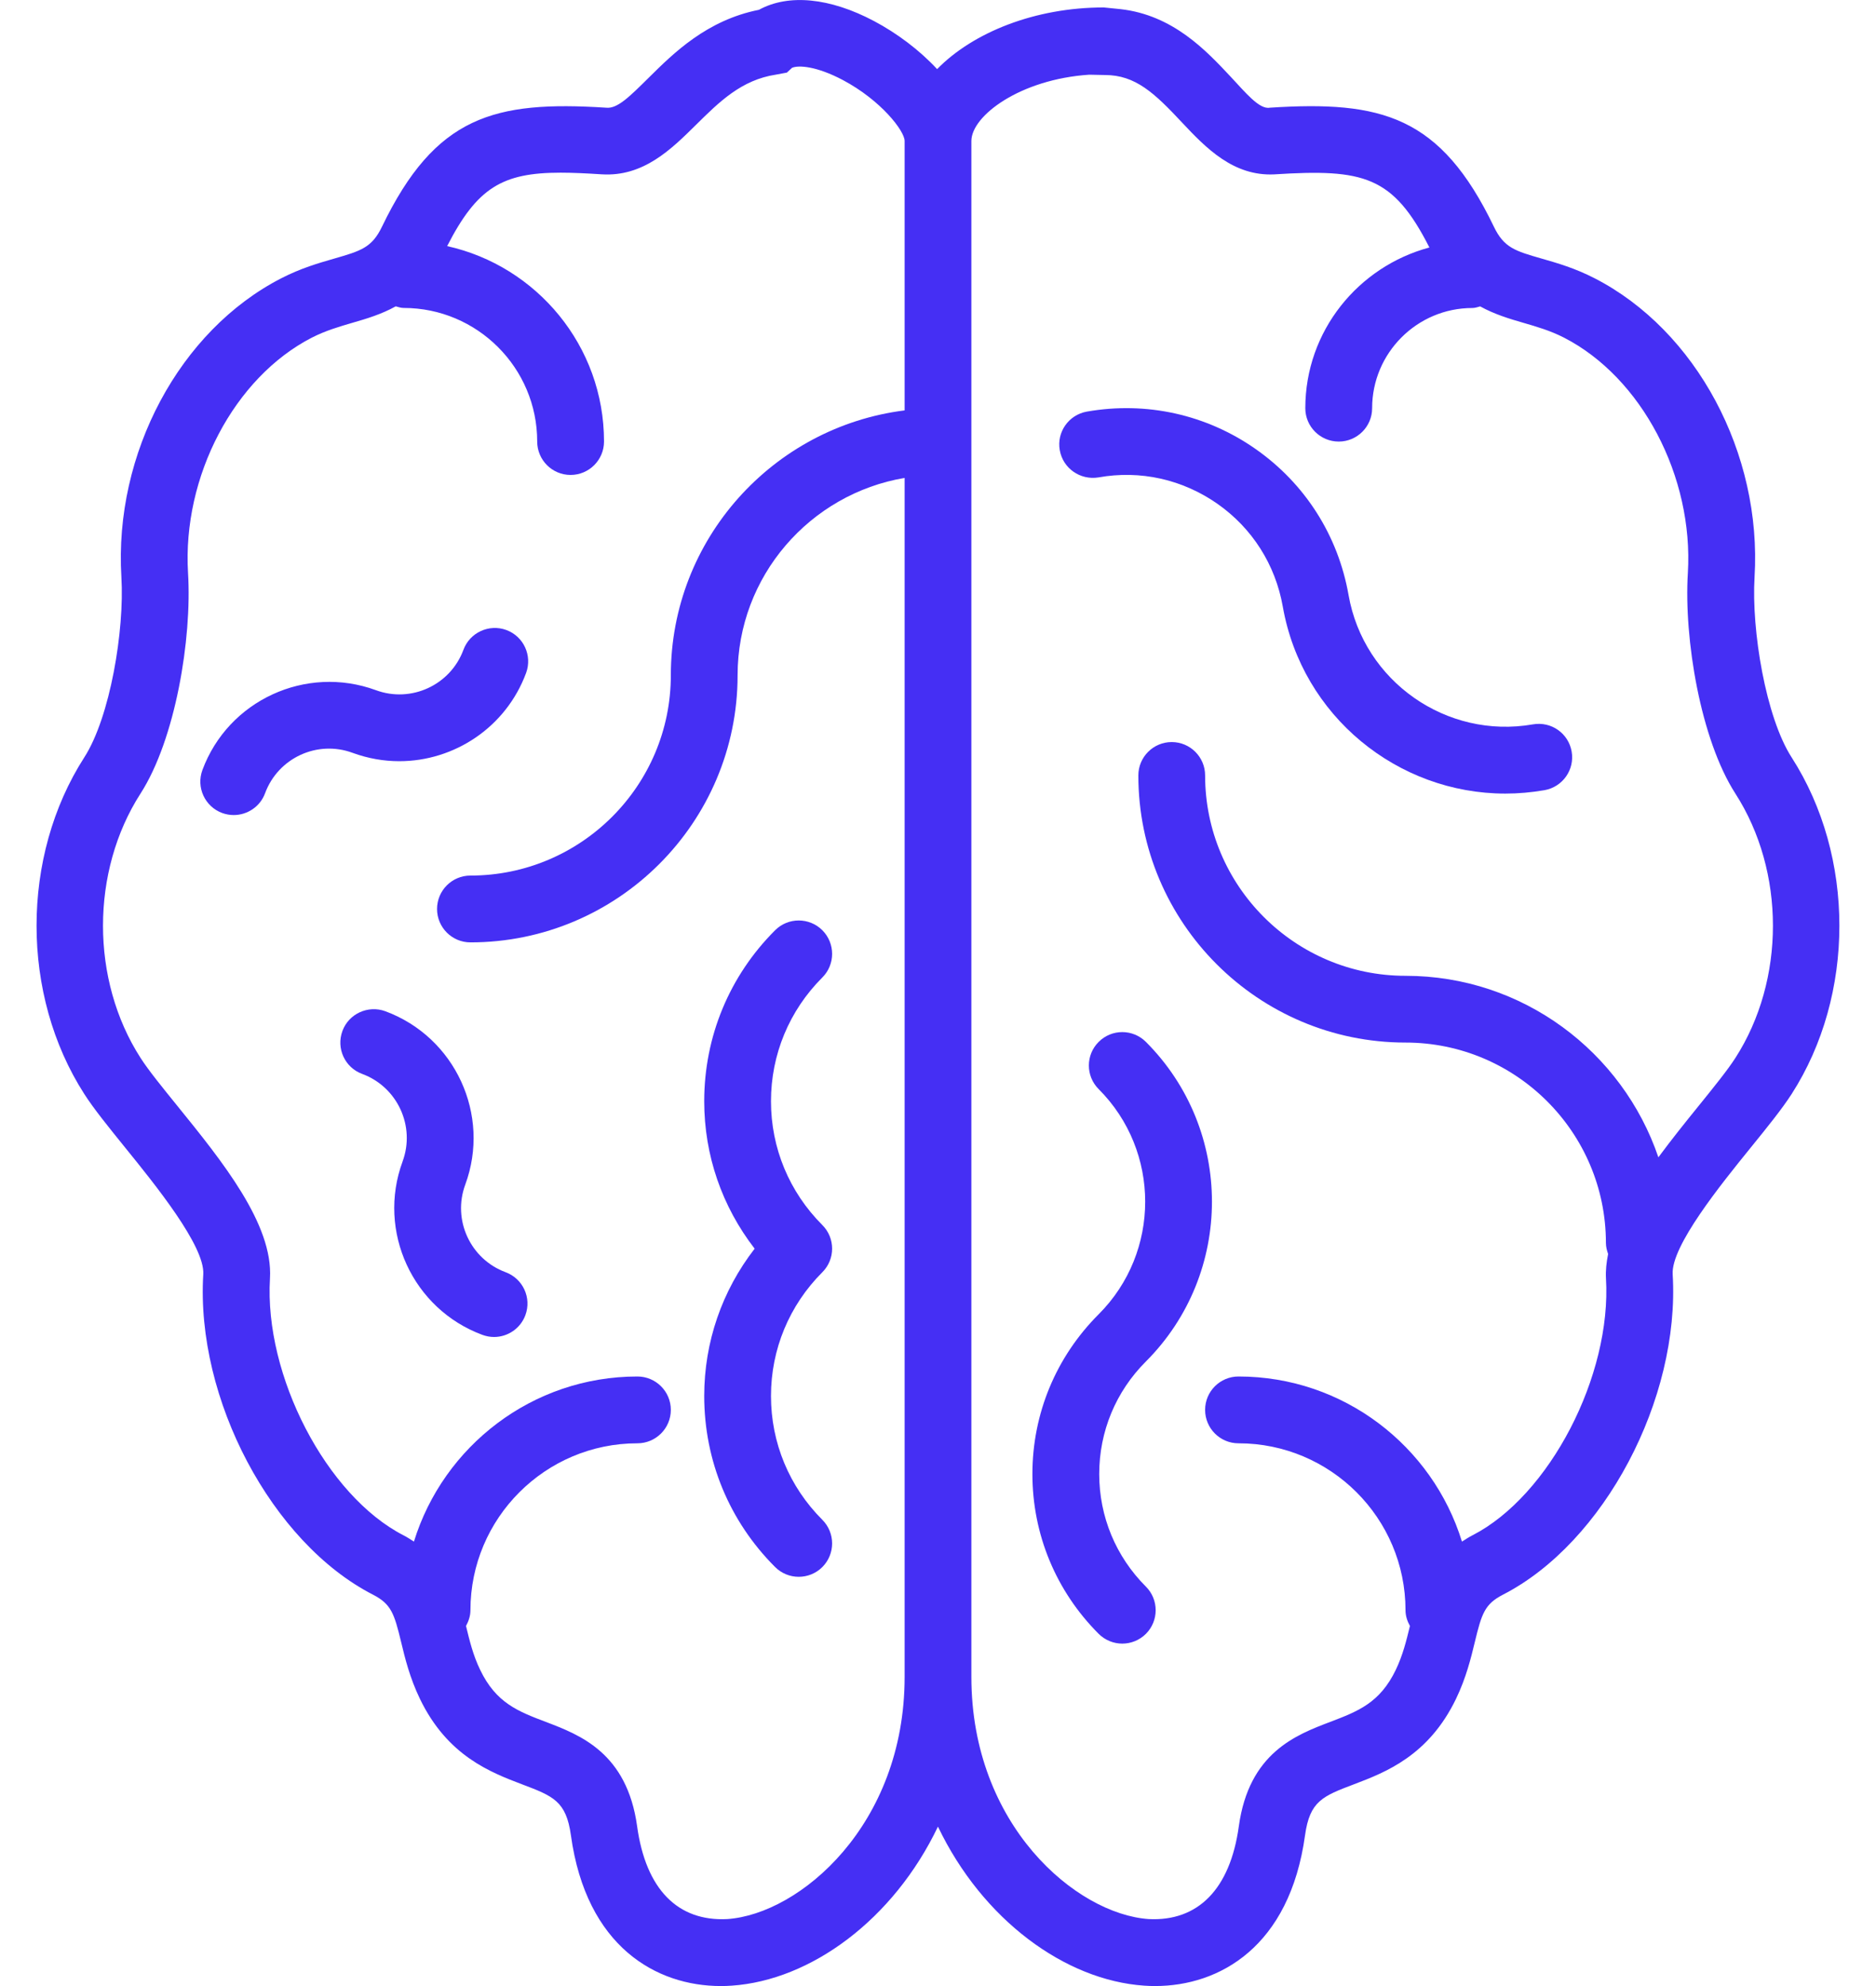 <svg width="34" height="36" viewBox="0 0 34 36" fill="none" xmlns="http://www.w3.org/2000/svg">
<path d="M32.471 13.729C32.002 13.001 31.741 11.422 31.799 10.461C31.935 8.218 30.743 5.99 28.9 5.044C28.545 4.861 28.225 4.769 27.943 4.688C27.458 4.549 27.258 4.49 27.075 4.11C26.109 2.102 25.04 1.821 23.013 1.952C22.823 1.988 22.57 1.674 22.309 1.396C21.86 0.916 21.261 0.275 20.311 0.166L20.005 0.135C18.758 0.135 17.635 0.587 16.984 1.253C16.662 0.905 16.252 0.6 15.841 0.382C15.041 -0.042 14.291 -0.116 13.754 0.178C12.811 0.365 12.207 0.963 11.761 1.405C11.408 1.754 11.187 1.976 10.985 1.952C8.957 1.822 7.89 2.103 6.923 4.109C6.74 4.49 6.54 4.548 6.055 4.688C5.774 4.769 5.454 4.861 5.098 5.044C3.256 5.99 2.064 8.217 2.2 10.461C2.258 11.422 1.996 13 1.528 13.728C0.374 15.525 0.374 18.034 1.528 19.831C1.706 20.108 1.968 20.43 2.27 20.804C2.81 21.471 3.715 22.587 3.684 23.098C3.546 25.359 4.926 27.965 6.76 28.906C7.09 29.076 7.145 29.247 7.27 29.765C7.339 30.052 7.425 30.409 7.61 30.793C8.108 31.828 8.89 32.126 9.46 32.343C10.027 32.558 10.261 32.647 10.347 33.268C10.626 35.29 11.898 36 13.064 36C13.131 36 13.197 35.998 13.263 35.993C14.693 35.895 16.191 34.8 16.999 33.11C17.808 34.801 19.305 35.895 20.736 35.993C20.801 35.998 20.868 36 20.934 36C22.101 36 23.373 35.289 23.652 33.268C23.738 32.647 23.972 32.558 24.539 32.343C25.109 32.126 25.89 31.828 26.389 30.793C26.573 30.409 26.66 30.052 26.729 29.765C26.854 29.247 26.909 29.076 27.239 28.906C29.072 27.965 30.451 25.36 30.315 23.098C30.284 22.587 31.188 21.471 31.728 20.804C32.031 20.43 32.292 20.108 32.471 19.831C33.625 18.035 33.625 15.525 32.471 13.729ZM13.181 34.786C12.287 34.832 11.705 34.25 11.547 33.104C11.363 31.772 10.512 31.448 9.892 31.212C9.389 31.021 8.991 30.87 8.702 30.268C8.573 30.002 8.51 29.737 8.448 29.482C8.447 29.479 8.446 29.476 8.446 29.473C8.492 29.387 8.526 29.293 8.526 29.188C8.526 27.519 9.884 26.162 11.552 26.162C11.886 26.162 12.158 25.891 12.158 25.556C12.158 25.222 11.886 24.951 11.552 24.951C9.649 24.951 8.036 26.213 7.502 27.944C7.442 27.905 7.383 27.866 7.313 27.83C5.917 27.113 4.786 24.937 4.893 23.172C4.952 22.192 4.028 21.05 3.212 20.043C2.943 19.711 2.689 19.398 2.547 19.176C1.64 17.765 1.64 15.795 2.547 14.384C3.178 13.402 3.481 11.581 3.408 10.388C3.302 8.637 4.245 6.843 5.652 6.12C5.903 5.992 6.152 5.92 6.391 5.85C6.645 5.777 6.914 5.696 7.172 5.553C7.219 5.565 7.265 5.582 7.315 5.582C8.65 5.582 9.736 6.668 9.736 8.003C9.736 8.338 10.007 8.609 10.341 8.609C10.675 8.609 10.947 8.338 10.947 8.003C10.947 6.272 9.728 4.822 8.104 4.461C8.646 3.402 9.105 3.13 10.161 3.13C10.381 3.13 10.628 3.142 10.907 3.16C11.659 3.207 12.165 2.707 12.612 2.265C13.037 1.845 13.437 1.448 14.062 1.353L14.261 1.316L14.355 1.229C14.472 1.179 14.797 1.198 15.274 1.45C15.969 1.819 16.395 2.375 16.395 2.555V7.439C14.01 7.739 12.158 9.775 12.158 12.24C12.158 14.243 10.529 15.871 8.526 15.871C8.192 15.871 7.921 16.142 7.921 16.477C7.921 16.811 8.192 17.082 8.526 17.082C11.196 17.082 13.368 14.91 13.368 12.24C13.368 10.444 14.68 8.953 16.395 8.663V30.398C16.395 33.081 14.494 34.696 13.181 34.786ZM31.452 19.176C31.31 19.398 31.056 19.711 30.788 20.043C30.543 20.345 30.291 20.66 30.056 20.978C29.407 19.068 27.6 17.688 25.473 17.688C23.47 17.688 21.841 16.059 21.841 14.056C21.841 13.722 21.57 13.451 21.236 13.451C20.902 13.451 20.631 13.722 20.631 14.056C20.631 16.726 22.803 18.898 25.473 18.898C27.476 18.898 29.105 20.527 29.105 22.53C29.105 22.601 29.123 22.667 29.145 22.73C29.115 22.88 29.098 23.028 29.106 23.172C29.212 24.937 28.082 27.114 26.686 27.83C26.616 27.866 26.557 27.905 26.496 27.944C25.963 26.213 24.35 24.951 22.446 24.951C22.112 24.951 21.841 25.222 21.841 25.556C21.841 25.891 22.112 26.162 22.446 26.162C24.115 26.162 25.473 27.519 25.473 29.188C25.473 29.293 25.506 29.387 25.553 29.473C25.552 29.476 25.551 29.479 25.551 29.482C25.489 29.737 25.425 30.001 25.297 30.268C25.008 30.869 24.611 31.02 24.108 31.212C23.487 31.448 22.636 31.772 22.452 33.104C22.294 34.251 21.706 34.831 20.819 34.786C19.505 34.696 17.605 33.082 17.605 30.399V2.556C17.605 2.1 18.487 1.437 19.742 1.354L20.026 1.36C20.578 1.36 20.923 1.686 21.424 2.222C21.857 2.684 22.354 3.195 23.091 3.161C24.715 3.058 25.245 3.185 25.906 4.486C24.616 4.832 23.657 6.001 23.657 7.399C23.657 7.733 23.928 8.004 24.263 8.004C24.597 8.004 24.868 7.733 24.868 7.399C24.868 6.398 25.683 5.583 26.684 5.583C26.735 5.583 26.78 5.566 26.826 5.554C27.084 5.696 27.353 5.778 27.607 5.851C27.847 5.921 28.096 5.992 28.347 6.121C29.752 6.843 30.696 8.637 30.59 10.388C30.517 11.582 30.82 13.402 31.451 14.384C32.359 15.795 32.359 17.765 31.452 19.176Z" fill="#452FF4"/>
<path d="M14.904 16.862C14.667 16.626 14.284 16.626 14.048 16.862C13.219 17.69 12.763 18.792 12.763 19.962C12.763 20.942 13.086 21.87 13.677 22.634C13.086 23.397 12.763 24.326 12.763 25.305C12.763 26.476 13.219 27.577 14.048 28.405C14.166 28.523 14.321 28.582 14.476 28.582C14.631 28.582 14.786 28.523 14.904 28.405C15.14 28.168 15.14 27.786 14.904 27.549C14.304 26.949 13.973 26.152 13.973 25.305C13.973 24.459 14.304 23.661 14.904 23.061C15.14 22.825 15.14 22.442 14.904 22.206C14.304 21.606 13.973 20.809 13.973 19.962C13.973 19.115 14.304 18.318 14.904 17.718C15.14 17.482 15.14 17.099 14.904 16.862Z" fill="#452FF4"/>
<path d="M19.912 18.886C19.675 19.122 19.675 19.505 19.912 19.742C21.036 20.867 21.036 22.698 19.912 23.823C19.138 24.597 18.711 25.626 18.711 26.719C18.711 27.812 19.138 28.841 19.912 29.616C20.03 29.733 20.185 29.793 20.34 29.793C20.495 29.793 20.65 29.733 20.768 29.616C21.004 29.379 21.004 28.996 20.768 28.76C20.222 28.214 19.922 27.489 19.922 26.719C19.922 25.949 20.222 25.224 20.768 24.679C22.364 23.081 22.364 20.483 20.768 18.886C20.531 18.649 20.148 18.649 19.912 18.886Z" fill="#452FF4"/>
<path d="M27.783 13.13C26.219 13.404 24.716 12.354 24.441 10.787C24.252 9.709 23.654 8.769 22.759 8.141C21.864 7.513 20.776 7.272 19.698 7.461C19.369 7.519 19.148 7.832 19.207 8.161C19.265 8.491 19.578 8.707 19.907 8.654C20.669 8.517 21.433 8.691 22.064 9.132C22.695 9.574 23.115 10.236 23.249 10.996C23.598 12.982 25.331 14.385 27.283 14.385C27.517 14.385 27.754 14.364 27.993 14.323C28.322 14.264 28.542 13.951 28.484 13.622C28.426 13.292 28.114 13.073 27.783 13.13Z" fill="#452FF4"/>
<path d="M7.236 13.798C8.232 13.798 9.17 13.185 9.535 12.198C9.65 11.884 9.491 11.536 9.177 11.42C8.864 11.305 8.515 11.465 8.399 11.779C8.163 12.419 7.45 12.747 6.811 12.51C5.546 12.046 4.136 12.694 3.668 13.959C3.553 14.273 3.713 14.621 4.027 14.737C4.096 14.762 4.167 14.774 4.236 14.774C4.482 14.774 4.714 14.623 4.804 14.379C5.04 13.739 5.751 13.409 6.392 13.647C6.671 13.749 6.956 13.798 7.236 13.798Z" fill="#452FF4"/>
<path d="M9.164 23.061C8.525 22.825 8.196 22.113 8.432 21.474C8.899 20.208 8.249 18.798 6.983 18.33C6.671 18.216 6.321 18.375 6.206 18.688C6.09 19.003 6.25 19.351 6.563 19.466C7.203 19.702 7.532 20.415 7.296 21.054C7.296 21.054 7.296 21.055 7.296 21.055C6.83 22.319 7.479 23.729 8.744 24.197C8.813 24.222 8.884 24.235 8.954 24.235C9.2 24.235 9.432 24.083 9.522 23.839C9.638 23.525 9.478 23.178 9.164 23.061Z" fill="#452FF4"/>
</svg>
